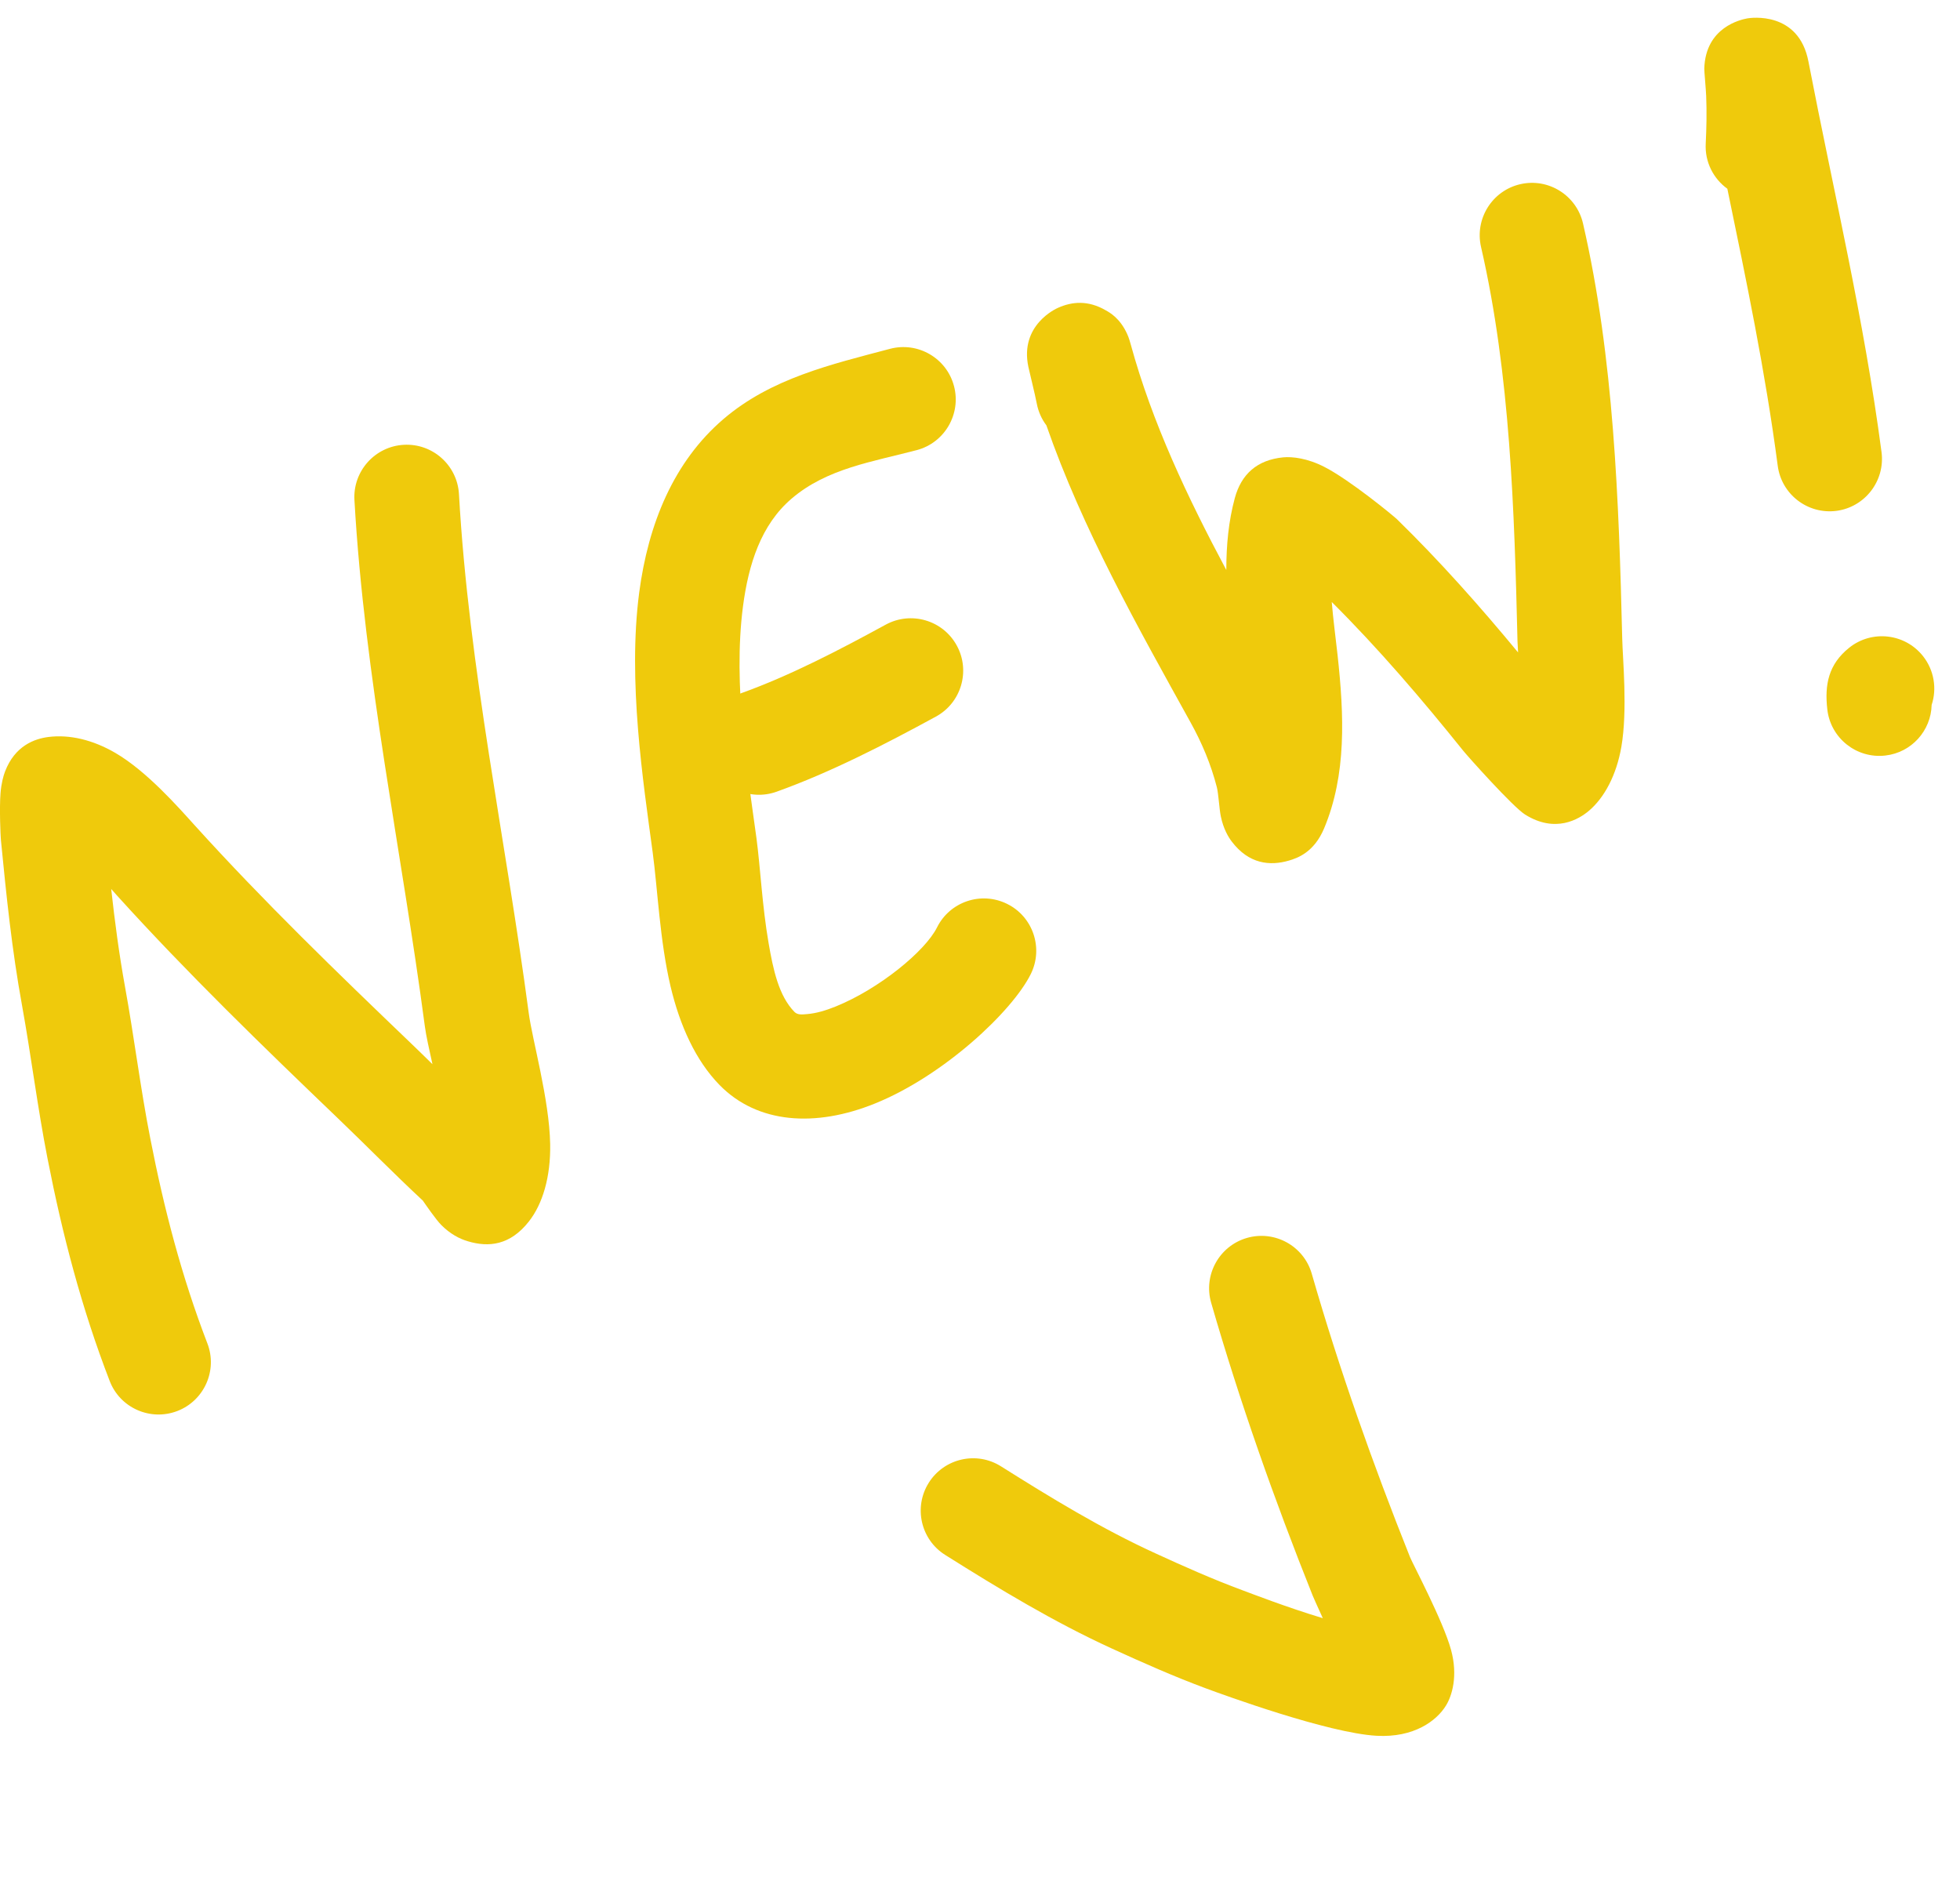 <svg width="30" height="29" viewBox="0 0 30 29" fill="none" xmlns="http://www.w3.org/2000/svg">
<path fill-rule="evenodd" clip-rule="evenodd" d="M6.619 16.288C6.51 16.18 6.399 16.073 6.288 15.966C5.157 14.882 4.034 13.796 2.981 12.633C2.726 12.351 2.247 11.805 1.766 11.524C1.421 11.323 1.065 11.239 0.74 11.28C0.532 11.307 0.229 11.411 0.077 11.809C0.051 11.876 0.02 11.991 0.008 12.138C-0.011 12.375 0.008 12.8 0.014 12.859C0.098 13.717 0.182 14.538 0.337 15.387C0.478 16.168 0.575 16.955 0.728 17.735C0.956 18.902 1.25 20.026 1.679 21.137C1.838 21.55 2.302 21.755 2.715 21.596C3.127 21.437 3.333 20.973 3.174 20.561C2.78 19.537 2.511 18.503 2.301 17.428C2.149 16.655 2.054 15.874 1.913 15.1C1.822 14.597 1.757 14.104 1.702 13.606L1.793 13.709C2.872 14.9 4.021 16.013 5.179 17.123C5.613 17.539 6.032 17.967 6.472 18.376C6.508 18.428 6.672 18.667 6.753 18.748C6.888 18.885 7.033 18.961 7.16 18.998C7.482 19.095 7.808 19.059 8.093 18.698C8.307 18.428 8.43 18.01 8.421 17.51C8.408 16.823 8.147 15.917 8.092 15.499C7.742 12.858 7.175 10.227 7.025 7.563C7 7.121 6.621 6.783 6.18 6.808C5.738 6.833 5.4 7.212 5.425 7.653C5.578 10.358 6.148 13.029 6.503 15.71C6.522 15.853 6.568 16.056 6.619 16.288Z" fill="#EFCA0C"/>
<path fill-rule="evenodd" clip-rule="evenodd" d="M13.622 5.339C12.714 5.58 11.803 5.79 11.073 6.414C10.31 7.068 9.922 8.017 9.783 9.074C9.607 10.424 9.843 11.955 9.99 13.046C10.066 13.61 10.099 14.398 10.263 15.095C10.405 15.695 10.647 16.232 11.015 16.608C11.594 17.199 12.481 17.259 13.392 16.89C14.444 16.465 15.492 15.482 15.777 14.909C15.974 14.513 15.812 14.031 15.416 13.835C15.02 13.638 14.539 13.799 14.342 14.195C14.161 14.558 13.458 15.135 12.791 15.405C12.642 15.465 12.494 15.51 12.355 15.521C12.282 15.527 12.21 15.538 12.16 15.488C11.919 15.241 11.834 14.839 11.764 14.433C11.666 13.867 11.638 13.276 11.579 12.832C11.447 11.856 11.215 10.489 11.372 9.282C11.457 8.635 11.648 8.032 12.116 7.632C12.658 7.168 13.357 7.068 14.033 6.889C14.46 6.776 14.715 6.336 14.602 5.909C14.489 5.481 14.05 5.226 13.622 5.339Z" fill="#EFCA0C"/>
<path fill-rule="evenodd" clip-rule="evenodd" d="M13.558 9.56C12.854 9.944 12.102 10.338 11.347 10.609C10.931 10.758 10.714 11.217 10.864 11.634C11.013 12.05 11.472 12.267 11.888 12.117C12.719 11.819 13.55 11.39 14.325 10.968C14.713 10.757 14.857 10.269 14.645 9.881C14.434 9.493 13.947 9.349 13.558 9.56Z" fill="#EFCA0C"/>
<path fill-rule="evenodd" clip-rule="evenodd" d="M23.236 9.986C22.651 9.278 22.033 8.582 21.38 7.945C21.326 7.894 20.668 7.351 20.276 7.149C20.012 7.012 19.778 6.987 19.641 7C19.243 7.039 19 7.255 18.9 7.624C18.804 7.978 18.77 8.347 18.77 8.724C18.177 7.613 17.635 6.47 17.306 5.267C17.279 5.168 17.257 5.121 17.253 5.113C17.142 4.868 16.985 4.784 16.929 4.752C16.653 4.59 16.405 4.617 16.195 4.711C16.169 4.722 15.605 4.973 15.74 5.614C15.75 5.665 15.842 6.034 15.869 6.177C15.893 6.302 15.944 6.415 16.016 6.51C16.568 8.096 17.413 9.594 18.223 11.057C18.398 11.373 18.535 11.699 18.625 12.048C18.651 12.151 18.662 12.382 18.686 12.495C18.725 12.687 18.804 12.816 18.854 12.881C19.114 13.223 19.435 13.258 19.731 13.171C19.858 13.133 20.111 13.048 20.266 12.681C20.613 11.855 20.573 10.944 20.473 10.026C20.443 9.754 20.406 9.482 20.384 9.214C21.096 9.922 21.764 10.703 22.391 11.484C22.459 11.57 23.157 12.351 23.343 12.467C23.807 12.758 24.167 12.539 24.321 12.409C24.556 12.209 24.741 11.867 24.817 11.43C24.914 10.866 24.837 10.089 24.83 9.776C24.779 7.673 24.703 5.474 24.23 3.421C24.131 2.99 23.701 2.72 23.27 2.819C22.839 2.918 22.57 3.349 22.669 3.78C23.117 5.73 23.179 7.818 23.227 9.815C23.229 9.861 23.232 9.919 23.236 9.986Z" fill="#EFCA0C"/>
<path fill-rule="evenodd" clip-rule="evenodd" d="M26.439 2.889C26.729 4.293 27.02 5.684 27.21 7.128C27.267 7.567 27.67 7.876 28.109 7.819C28.547 7.761 28.856 7.358 28.799 6.92C28.531 4.883 28.068 2.95 27.68 0.941C27.531 0.164 26.793 0.273 26.747 0.281C26.648 0.299 26.104 0.414 26.086 1.051C26.085 1.09 26.111 1.365 26.115 1.471C26.125 1.715 26.12 1.954 26.108 2.198C26.093 2.48 26.226 2.735 26.439 2.889Z" fill="#EFCA0C"/>
<path fill-rule="evenodd" clip-rule="evenodd" d="M29.566 10.789C29.648 10.542 29.606 10.259 29.432 10.04C29.156 9.694 28.651 9.637 28.305 9.913C27.986 10.168 27.926 10.479 27.969 10.858C28.019 11.298 28.416 11.614 28.856 11.564C29.258 11.519 29.557 11.183 29.566 10.789Z" fill="#EFCA0C"/>
<path fill-rule="evenodd" clip-rule="evenodd" d="M20.247 24.767C20.168 24.593 20.105 24.455 20.093 24.424C19.507 22.959 18.976 21.456 18.538 19.939C18.416 19.514 18.661 19.07 19.086 18.947C19.511 18.825 19.956 19.07 20.078 19.495C20.5 20.961 21.015 22.413 21.581 23.83C21.624 23.938 22.086 24.804 22.209 25.249C22.32 25.652 22.223 25.958 22.132 26.105C21.989 26.338 21.642 26.599 21.07 26.567C20.324 26.525 18.727 25.941 18.462 25.843C17.976 25.663 17.488 25.447 17.019 25.232C16.128 24.824 15.295 24.32 14.467 23.799C14.093 23.564 13.98 23.069 14.216 22.694C14.452 22.32 14.947 22.207 15.321 22.443C16.089 22.926 16.859 23.397 17.686 23.775C18.119 23.974 18.569 24.174 19.018 24.34C19.153 24.39 19.702 24.603 20.247 24.767Z" fill="#EFCA0C"/>
</svg>
